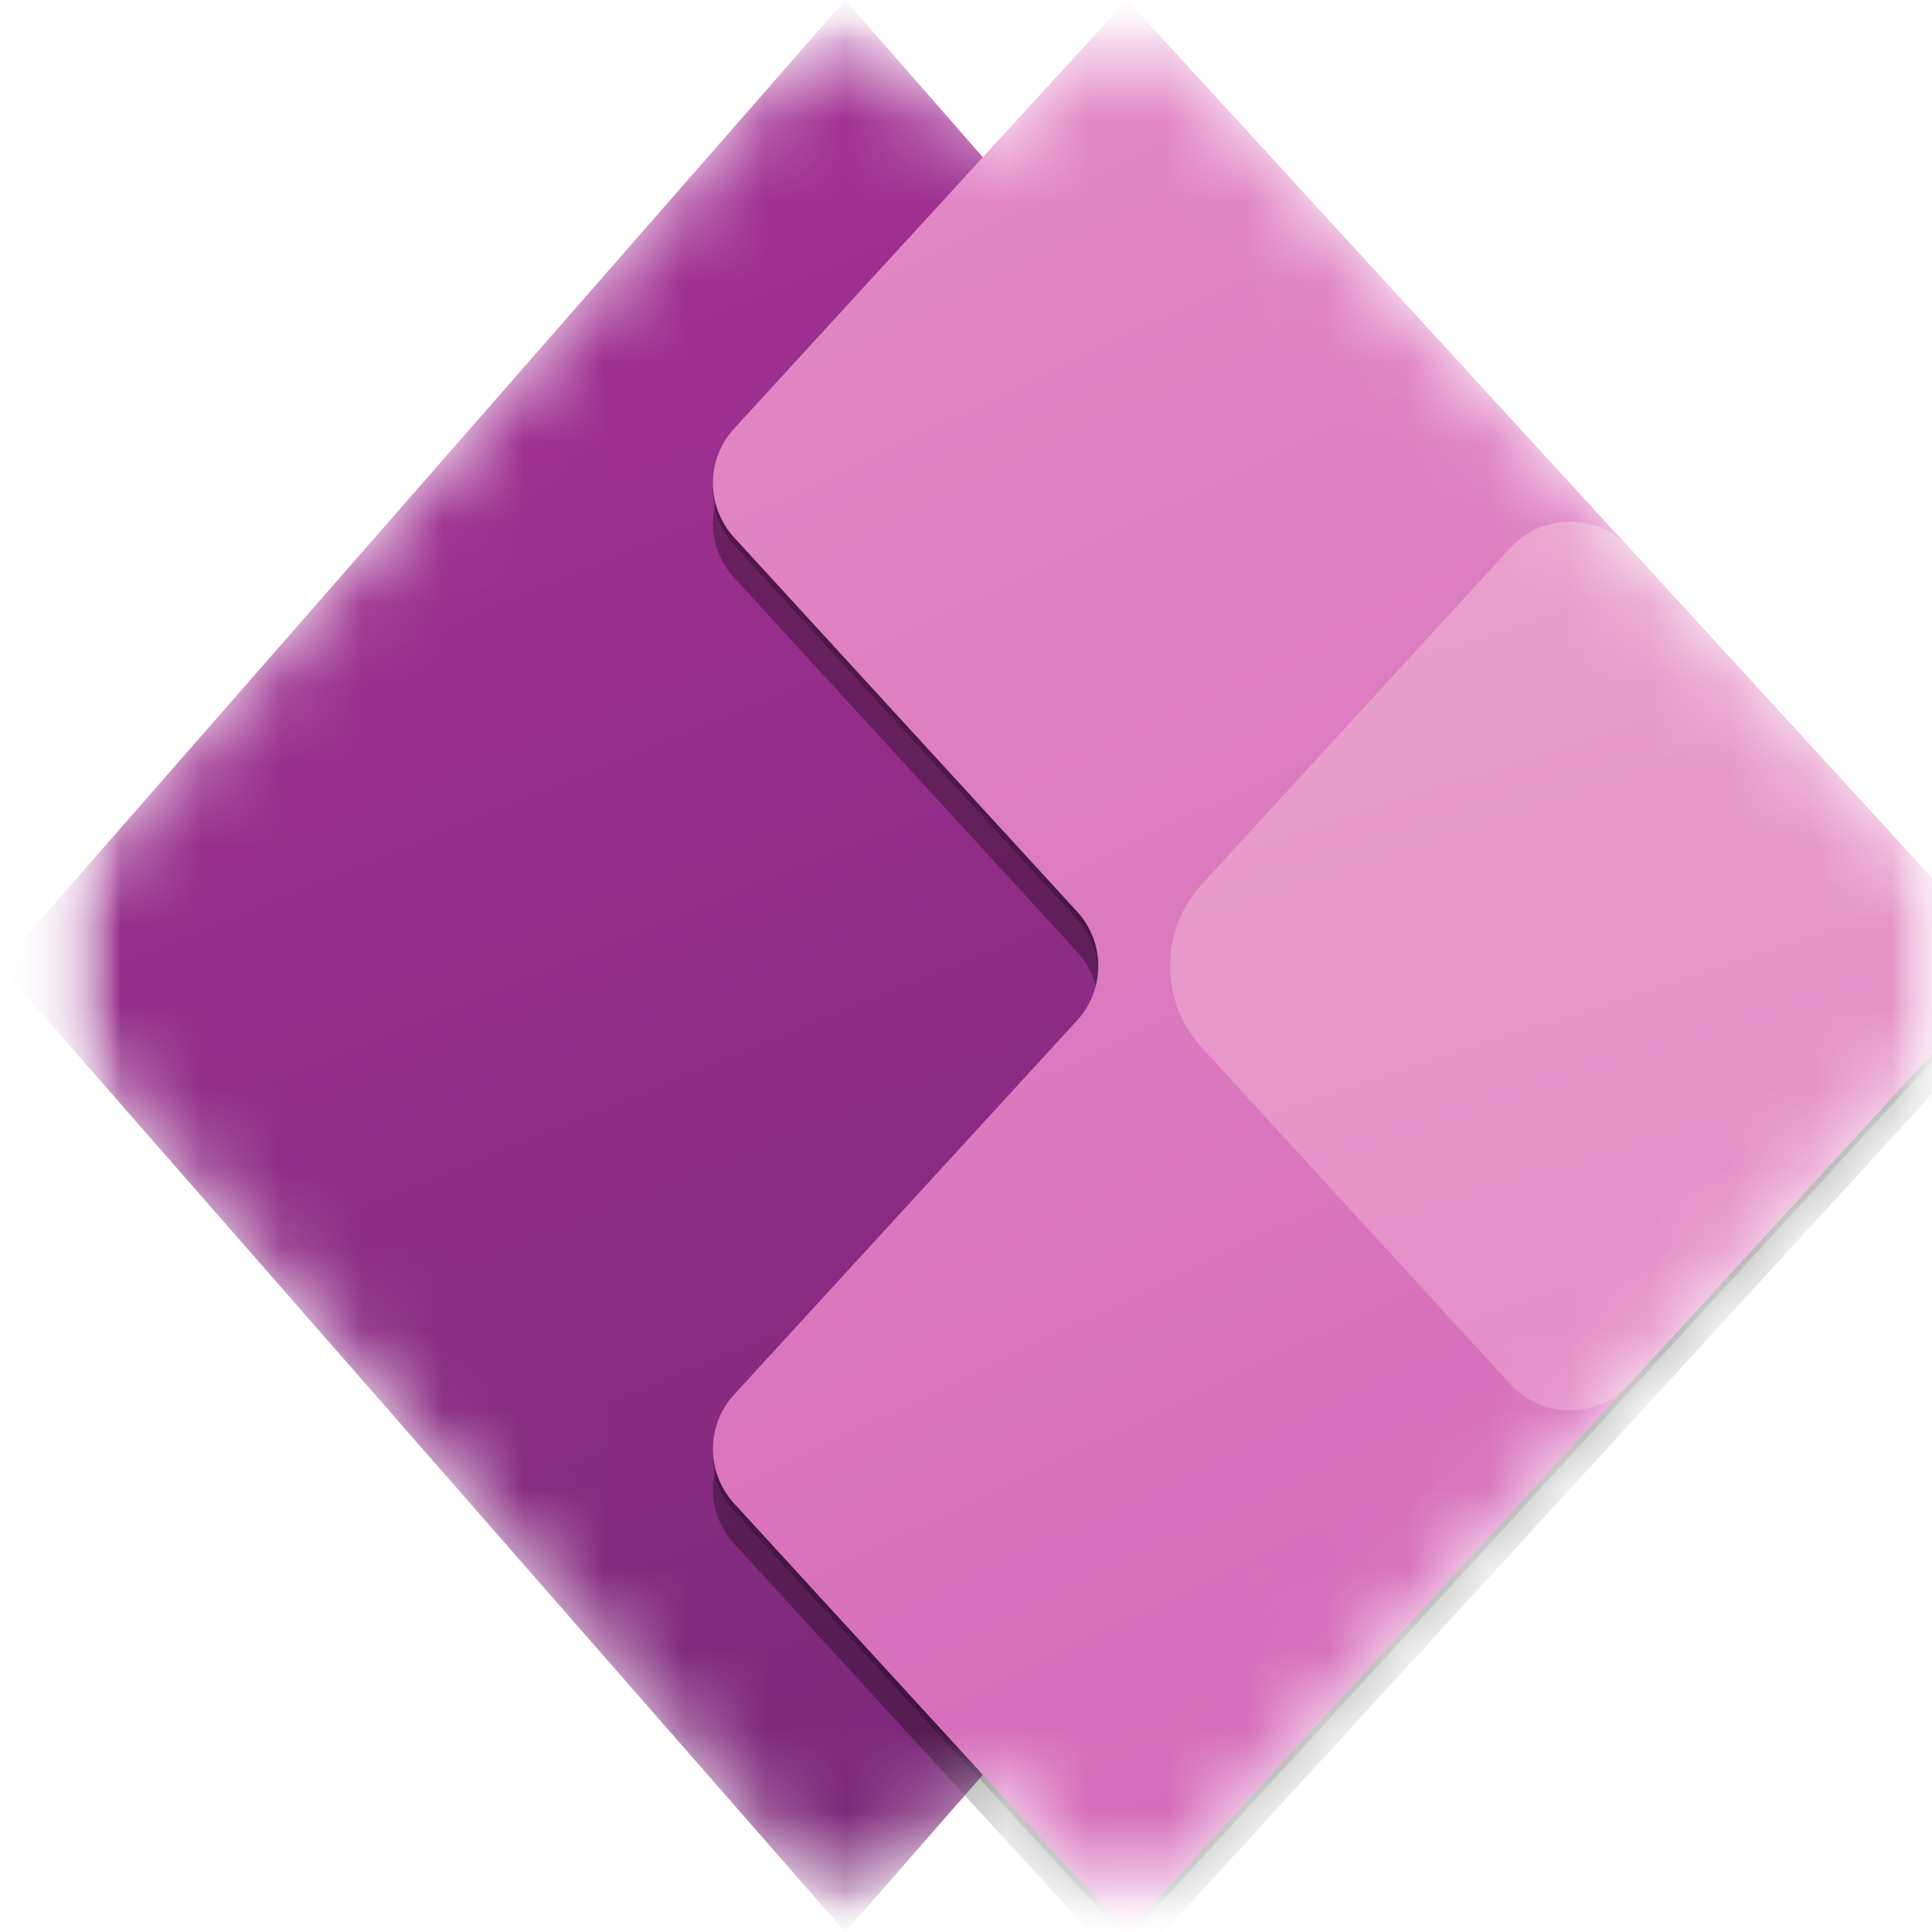 <?xml version="1.0" encoding="UTF-8"?>
<svg xmlns="http://www.w3.org/2000/svg" width="24" height="24" viewBox="0 0 24 24" fill="none">
  <g clip-path="url(#clip0_2145_8845)">
    <mask id="mask0_2145_8845" style="mask-type:luminance" maskUnits="userSpaceOnUse" x="0" y="0" width="25" height="24">
      <path d="M24.5 0H0.5V24H24.5V0Z" fill="white"></path>
    </mask>
    <g mask="url(#mask0_2145_8845)">
      <mask id="mask1_2145_8845" style="mask-type:luminance" maskUnits="userSpaceOnUse" x="0" y="0" width="25" height="24">
        <path d="M24.5 0H0.5V24H24.5V0Z" fill="white"></path>
      </mask>
      <g mask="url(#mask1_2145_8845)">
        <mask id="mask2_2145_8845" style="mask-type:luminance" maskUnits="userSpaceOnUse" x="0" y="0" width="25" height="24">
          <path d="M24.5 0H0.5V24H24.5V0Z" fill="white"></path>
        </mask>
        <g mask="url(#mask2_2145_8845)">
          <mask id="mask3_2145_8845" style="mask-type:alpha" maskUnits="userSpaceOnUse" x="0" y="0" width="25" height="24">
            <path d="M0.864 11.012C0.369 11.578 0.369 12.422 0.864 12.988L9.747 23.14C10.146 23.595 10.854 23.595 11.253 23.14L12.209 22.047L13.263 23.196C13.659 23.628 14.341 23.628 14.737 23.196L24.071 13.014C24.596 12.44 24.596 11.56 24.071 10.986L14.737 0.804C14.341 0.372 13.659 0.372 13.263 0.804L12.209 1.953L11.253 0.86C10.854 0.405 10.146 0.405 9.747 0.86L0.864 11.012Z" fill="white"></path>
          </mask>
          <g mask="url(#mask3_2145_8845)">
            <path d="M10.5 24L0 12L10.5 0L21 12L10.5 24Z" fill="url(#paint0_linear_2145_8845)"></path>
            <g filter="url(#filter0_f_2145_8845)">
              <path d="M14 0.5L25 12.5L14 24.5L9.119 19.176C8.769 18.793 8.769 18.207 9.119 17.824L13.38 13.176C13.731 12.793 13.731 12.207 13.38 11.824L9.119 7.176C8.769 6.793 8.769 6.207 9.119 5.824L14 0.5Z" fill="black" fill-opacity="0.32"></path>
            </g>
            <g filter="url(#filter1_f_2145_8845)">
              <path d="M14 0.095L25 12.095L14 24.095L9.119 18.771C8.769 18.388 8.769 17.802 9.119 17.419L13.38 12.771C13.731 12.388 13.731 11.802 13.38 11.419L9.119 6.771C8.769 6.388 8.769 5.802 9.119 5.419L14 0.095Z" fill="black" fill-opacity="0.24"></path>
            </g>
            <path d="M14 0L25 12L14 24L9.119 18.676C8.769 18.293 8.769 17.707 9.119 17.324L13.38 12.676C13.731 12.293 13.731 11.707 13.38 11.324L9.119 6.676C8.769 6.293 8.769 5.707 9.119 5.324L14 0Z" fill="url(#paint1_linear_2145_8845)"></path>
            <path d="M18.763 6.804C19.16 6.372 19.841 6.372 20.238 6.804L25 12L20.238 17.196C19.841 17.628 19.16 17.628 18.763 17.196L14.929 13.014C14.404 12.44 14.404 11.56 14.929 10.986L18.763 6.804Z" fill="url(#paint2_linear_2145_8845)"></path>
          </g>
        </g>
      </g>
    </g>
  </g>
  <defs>
    <filter id="filter0_f_2145_8845" x="0.856" y="-7.5" width="32.144" height="40" color-interpolation-filters="sRGB">
      <feFlood flood-opacity="0" result="BackgroundImageFix"></feFlood>
      <feBlend mode="normal" in="SourceGraphic" in2="BackgroundImageFix" result="shape"></feBlend>
      <feGaussianBlur stdDeviation="4" result="effect1_foregroundBlur_2145_8845"></feGaussianBlur>
    </filter>
    <filter id="filter1_f_2145_8845" x="8.096" y="-0.665" width="17.664" height="25.52" color-interpolation-filters="sRGB">
      <feFlood flood-opacity="0" result="BackgroundImageFix"></feFlood>
      <feBlend mode="normal" in="SourceGraphic" in2="BackgroundImageFix" result="shape"></feBlend>
      <feGaussianBlur stdDeviation="0.38" result="effect1_foregroundBlur_2145_8845"></feGaussianBlur>
    </filter>
    <linearGradient id="paint0_linear_2145_8845" x1="18.25" y1="24" x2="4.25" y2="-10.25" gradientUnits="userSpaceOnUse">
      <stop stop-color="#742774"></stop>
      <stop offset="1" stop-color="#BB35A4"></stop>
    </linearGradient>
    <linearGradient id="paint1_linear_2145_8845" x1="8.5" y1="6.09462e-05" x2="20" y2="24" gradientUnits="userSpaceOnUse">
      <stop stop-color="#E48CC7"></stop>
      <stop offset="1" stop-color="#D467B9"></stop>
    </linearGradient>
    <linearGradient id="paint2_linear_2145_8845" x1="16" y1="7.25" x2="19.5" y2="18" gradientUnits="userSpaceOnUse">
      <stop stop-color="#E9A1CB"></stop>
      <stop offset="1" stop-color="#E48CC7"></stop>
    </linearGradient>
    <clipPath id="clip0_2145_8845">
      <rect width="24" height="24" fill="white"></rect>
    </clipPath>
  </defs>
</svg>

